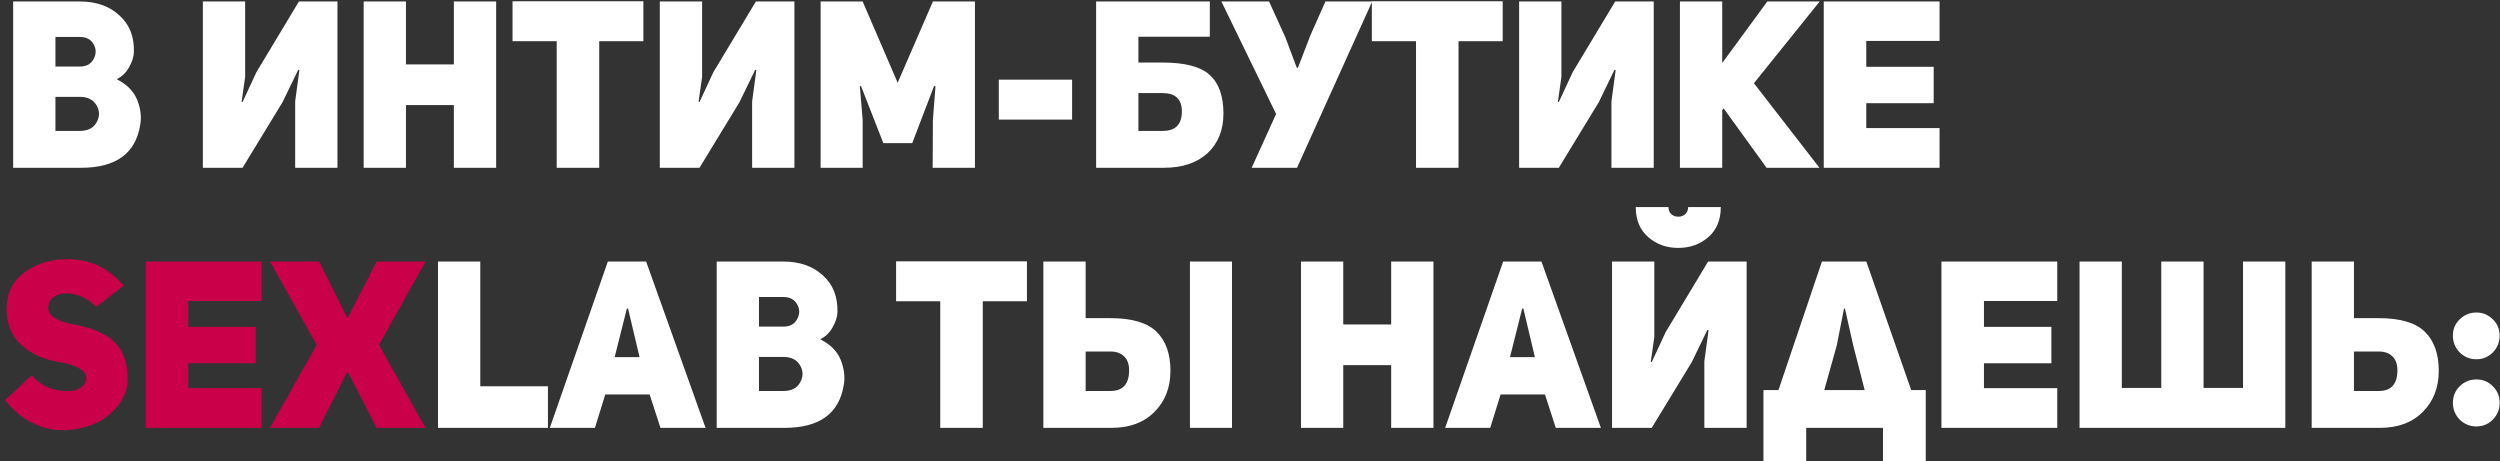 <?xml version="1.0" encoding="UTF-8"?> <svg xmlns="http://www.w3.org/2000/svg" width="298" height="55" viewBox="0 0 298 55" fill="none"><rect x="0" y="0" width="298" height="55" fill="#333333" stroke="none"/> <path d="M15.96 6.224C15.941 6.765 15.755 7.353 15.4 7.988C15.064 8.623 14.569 9.108 13.916 9.444C15.129 10.06 15.941 10.881 16.352 11.908C16.763 12.935 16.884 13.924 16.716 14.876C16.175 18.292 13.823 20 9.66 20H1.568V0.176H9.52C11.461 0.176 13.029 0.727 14.224 1.828C15.437 2.911 16.016 4.376 15.96 6.224ZM6.608 7.932H9.52C10.285 7.932 10.827 7.643 11.144 7.064C11.48 6.467 11.489 5.879 11.172 5.3C10.855 4.703 10.304 4.404 9.52 4.404H6.608V7.932ZM6.608 15.604H9.52C10.472 15.604 11.135 15.268 11.508 14.596C11.9 13.905 11.9 13.224 11.508 12.552C11.116 11.88 10.453 11.544 9.52 11.544H6.608V15.604ZM35.185 20V12.076L35.689 8.352L35.549 8.324L33.673 12.188L28.913 20H24.181V0.176H29.221V9.164L28.801 12.132L28.913 12.16L30.565 8.604L35.633 0.176H40.225V20H35.185ZM48.389 12.524V20H43.349V0.176H48.389V7.68H54.101V0.176H59.141V20H54.101V12.524H48.389ZM76.691 4.908H71.427V20H66.359V4.908H61.095V0.148H76.691V4.908ZM89.654 20V12.076L90.158 8.352L90.018 8.324L88.142 12.188L83.382 20H78.65V0.176H83.69V9.164L83.27 12.132L83.382 12.16L85.034 8.604L90.102 0.176H94.694V20H89.654ZM97.818 20V0.176H102.83L107.002 9.864L111.202 0.176H116.214V20H111.174L111.202 14.288L111.51 10.284L111.342 10.256L108.738 17.06H105.294L102.634 10.256L102.494 10.284L102.83 14.288V20H97.818ZM127.794 9.5V14.26H119.058V9.5H127.794ZM145.834 13.532C145.834 15.511 145.199 17.088 143.93 18.264C142.661 19.421 140.934 20 138.75 20H130.658V0.176H144.21V4.376H135.698V7.456H138.61C141.261 7.456 143.127 7.951 144.21 8.94C145.293 9.929 145.834 11.46 145.834 13.532ZM135.698 15.604H138.61C140.122 15.604 140.878 14.829 140.878 13.28C140.878 11.824 140.113 11.096 138.582 11.096H135.698V15.604ZM153.232 4.488L154.576 8.072H154.716L156.2 4.208L157.992 0.176H163.564L154.604 20H149.2L152.112 13.588L145.588 0.176H151.272L153.232 4.488ZM179.121 4.908H173.857V20H168.789V4.908H163.525V0.148H179.121V4.908ZM192.084 20V12.076L192.588 8.352L192.448 8.324L190.572 12.188L185.812 20H181.08V0.176H186.12V9.164L185.7 12.132L185.812 12.16L187.464 8.604L192.532 0.176H197.124V20H192.084ZM205.288 7.512L210.664 0.176H216.908L209.068 9.92L216.88 20H210.58L205.456 12.916L205.288 13.14V20H200.248V0.176H205.288V7.512ZM222.46 4.88V7.96H230.496V12.3H222.46V15.268H231.196V20H217.392V0.176H231.196V4.88H222.46ZM52.209 51V31.176H57.249V46.044H65.313V51H52.209ZM77.019 31.176L84.103 51H78.727L77.439 47.024H72.147L70.915 51H65.539L72.455 31.176H77.019ZM73.267 42.572H76.235L74.863 36.776H74.723L73.267 42.572ZM99.823 37.224C99.805 37.765 99.618 38.353 99.263 38.988C98.927 39.623 98.433 40.108 97.779 40.444C98.993 41.06 99.805 41.881 100.215 42.908C100.626 43.935 100.747 44.924 100.579 45.876C100.038 49.292 97.686 51 93.523 51H85.431V31.176H93.383C95.325 31.176 96.893 31.727 98.087 32.828C99.301 33.911 99.879 35.376 99.823 37.224ZM90.471 38.932H93.383C94.149 38.932 94.69 38.643 95.007 38.064C95.343 37.467 95.353 36.879 95.035 36.3C94.718 35.703 94.167 35.404 93.383 35.404H90.471V38.932ZM90.471 46.604H93.383C94.335 46.604 94.998 46.268 95.371 45.596C95.763 44.905 95.763 44.224 95.371 43.552C94.979 42.88 94.317 42.544 93.383 42.544H90.471V46.604ZM122.41 35.908H117.146V51H112.078V35.908H106.814V31.148H122.41V35.908ZM139.517 44.196C139.517 46.193 138.882 47.827 137.613 49.096C136.362 50.365 134.663 51 132.517 51H124.369V31.176H129.409V37.924H132.377C134.934 37.924 136.763 38.465 137.865 39.548C138.966 40.631 139.517 42.18 139.517 44.196ZM146.853 31.176V51H141.841V31.176H146.853ZM129.409 46.604H132.377C133.851 46.604 134.589 45.783 134.589 44.14C134.589 43.412 134.393 42.861 134.001 42.488C133.609 42.096 133.067 41.9 132.377 41.9H129.409V46.604ZM160.116 43.524V51H155.076V31.176H160.116V38.68H165.828V31.176H170.868V51H165.828V43.524H160.116ZM183.742 31.176L190.826 51H185.45L184.162 47.024H178.87L177.638 51H172.262L179.178 31.176H183.742ZM179.99 42.572H182.958L181.586 36.776H181.446L179.99 42.572ZM203.634 28.264C202.645 29.123 201.45 29.552 200.05 29.552C198.65 29.552 197.455 29.123 196.466 28.264C195.477 27.405 194.982 26.211 194.982 24.68H198.874C198.874 25.016 198.986 25.296 199.21 25.52C199.434 25.725 199.714 25.828 200.05 25.828C200.386 25.828 200.666 25.725 200.89 25.52C201.114 25.296 201.226 25.016 201.226 24.68H205.118C205.118 26.211 204.623 27.405 203.634 28.264ZM203.158 51V43.076L203.662 39.352L203.522 39.324L201.646 43.188L196.886 51H192.154V31.176H197.194V40.164L196.774 43.132L196.886 43.16L198.538 39.604L203.606 31.176H208.198V51H203.158ZM215.298 54.976H210.202V46.492H211.994L217.174 31.176H222.466L227.814 46.492H229.55V54.976H224.454V51H215.298V54.976ZM220.898 41.144L219.918 36.776H219.806L218.938 41.2L217.454 46.492H222.27L220.898 41.144ZM236.488 35.88V38.96H244.524V43.3H236.488V46.268H245.224V51H231.42V31.176H245.224V35.88H236.488ZM247.881 31.176H252.921V46.24H257.625V31.176H262.665V46.24H267.369V31.176H272.409V51H247.881V31.176ZM290.7 44.196C290.7 46.193 290.066 47.827 288.796 49.096C287.546 50.365 285.847 51 283.7 51H275.552V31.176H280.592V37.924H283.56C286.118 37.924 287.947 38.465 289.048 39.548C290.15 40.631 290.7 42.18 290.7 44.196ZM280.592 46.604H283.56C285.035 46.604 285.772 45.783 285.772 44.14C285.772 43.412 285.576 42.861 285.184 42.488C284.792 42.096 284.251 41.9 283.56 41.9H280.592V46.604ZM292.385 39.996C292.385 39.231 292.656 38.587 293.197 38.064C293.757 37.523 294.42 37.252 295.185 37.252C295.95 37.252 296.604 37.523 297.145 38.064C297.686 38.587 297.957 39.231 297.957 39.996C297.957 40.78 297.686 41.452 297.145 42.012C296.604 42.553 295.95 42.824 295.185 42.824C294.42 42.824 293.757 42.553 293.197 42.012C292.656 41.452 292.385 40.78 292.385 39.996ZM292.385 48.032C292.385 47.229 292.656 46.567 293.197 46.044C293.738 45.503 294.401 45.232 295.185 45.232C295.969 45.232 296.622 45.503 297.145 46.044C297.686 46.567 297.957 47.229 297.957 48.032C297.957 48.797 297.686 49.46 297.145 50.02C296.604 50.561 295.95 50.832 295.185 50.832C294.42 50.832 293.757 50.561 293.197 50.02C292.656 49.46 292.385 48.797 292.385 48.032Z" fill="white"></path> <path d="M0.616 47.696L3.78 44.728C4.153 45.195 4.62 45.587 5.18 45.904C5.759 46.221 6.328 46.427 6.888 46.52C7.448 46.613 7.98 46.641 8.484 46.604C8.988 46.548 9.408 46.389 9.744 46.128C10.08 45.867 10.257 45.531 10.276 45.12C10.295 44.597 9.968 44.168 9.296 43.832C8.624 43.496 7.821 43.263 6.888 43.132C5.152 42.852 3.696 42.18 2.52 41.116C1.363 40.033 0.784 38.605 0.784 36.832C0.784 34.984 1.484 33.537 2.884 32.492C4.303 31.428 5.992 30.896 7.952 30.896C10.733 30.896 12.992 31.951 14.728 34.06L11.452 36.58C10.78 35.871 9.996 35.395 9.1 35.152C8.204 34.891 7.42 34.909 6.748 35.208C6.095 35.488 5.759 36.001 5.74 36.748C5.796 37.607 6.673 38.223 8.372 38.596C9.175 38.745 9.875 38.904 10.472 39.072C11.069 39.24 11.695 39.501 12.348 39.856C13.001 40.192 13.524 40.593 13.916 41.06C14.327 41.508 14.653 42.105 14.896 42.852C15.139 43.58 15.241 44.411 15.204 45.344C15.148 46.557 14.709 47.631 13.888 48.564C13.085 49.497 12.105 50.188 10.948 50.636C9.809 51.065 8.615 51.28 7.364 51.28C6.151 51.28 4.947 50.972 3.752 50.356C2.557 49.74 1.512 48.853 0.616 47.696ZM22.441 35.88V38.96H30.477V43.3H22.441V46.268H31.177V51H17.373V31.176H31.177V35.88H22.441ZM41.422 37.952L44.894 31.176H50.718L45.174 41.116L50.718 51H44.894L41.422 44.252L38.034 51H32.182L37.754 41.116L32.182 31.176H38.034L41.422 37.952Z" fill="#CA0049"></path> </svg> 